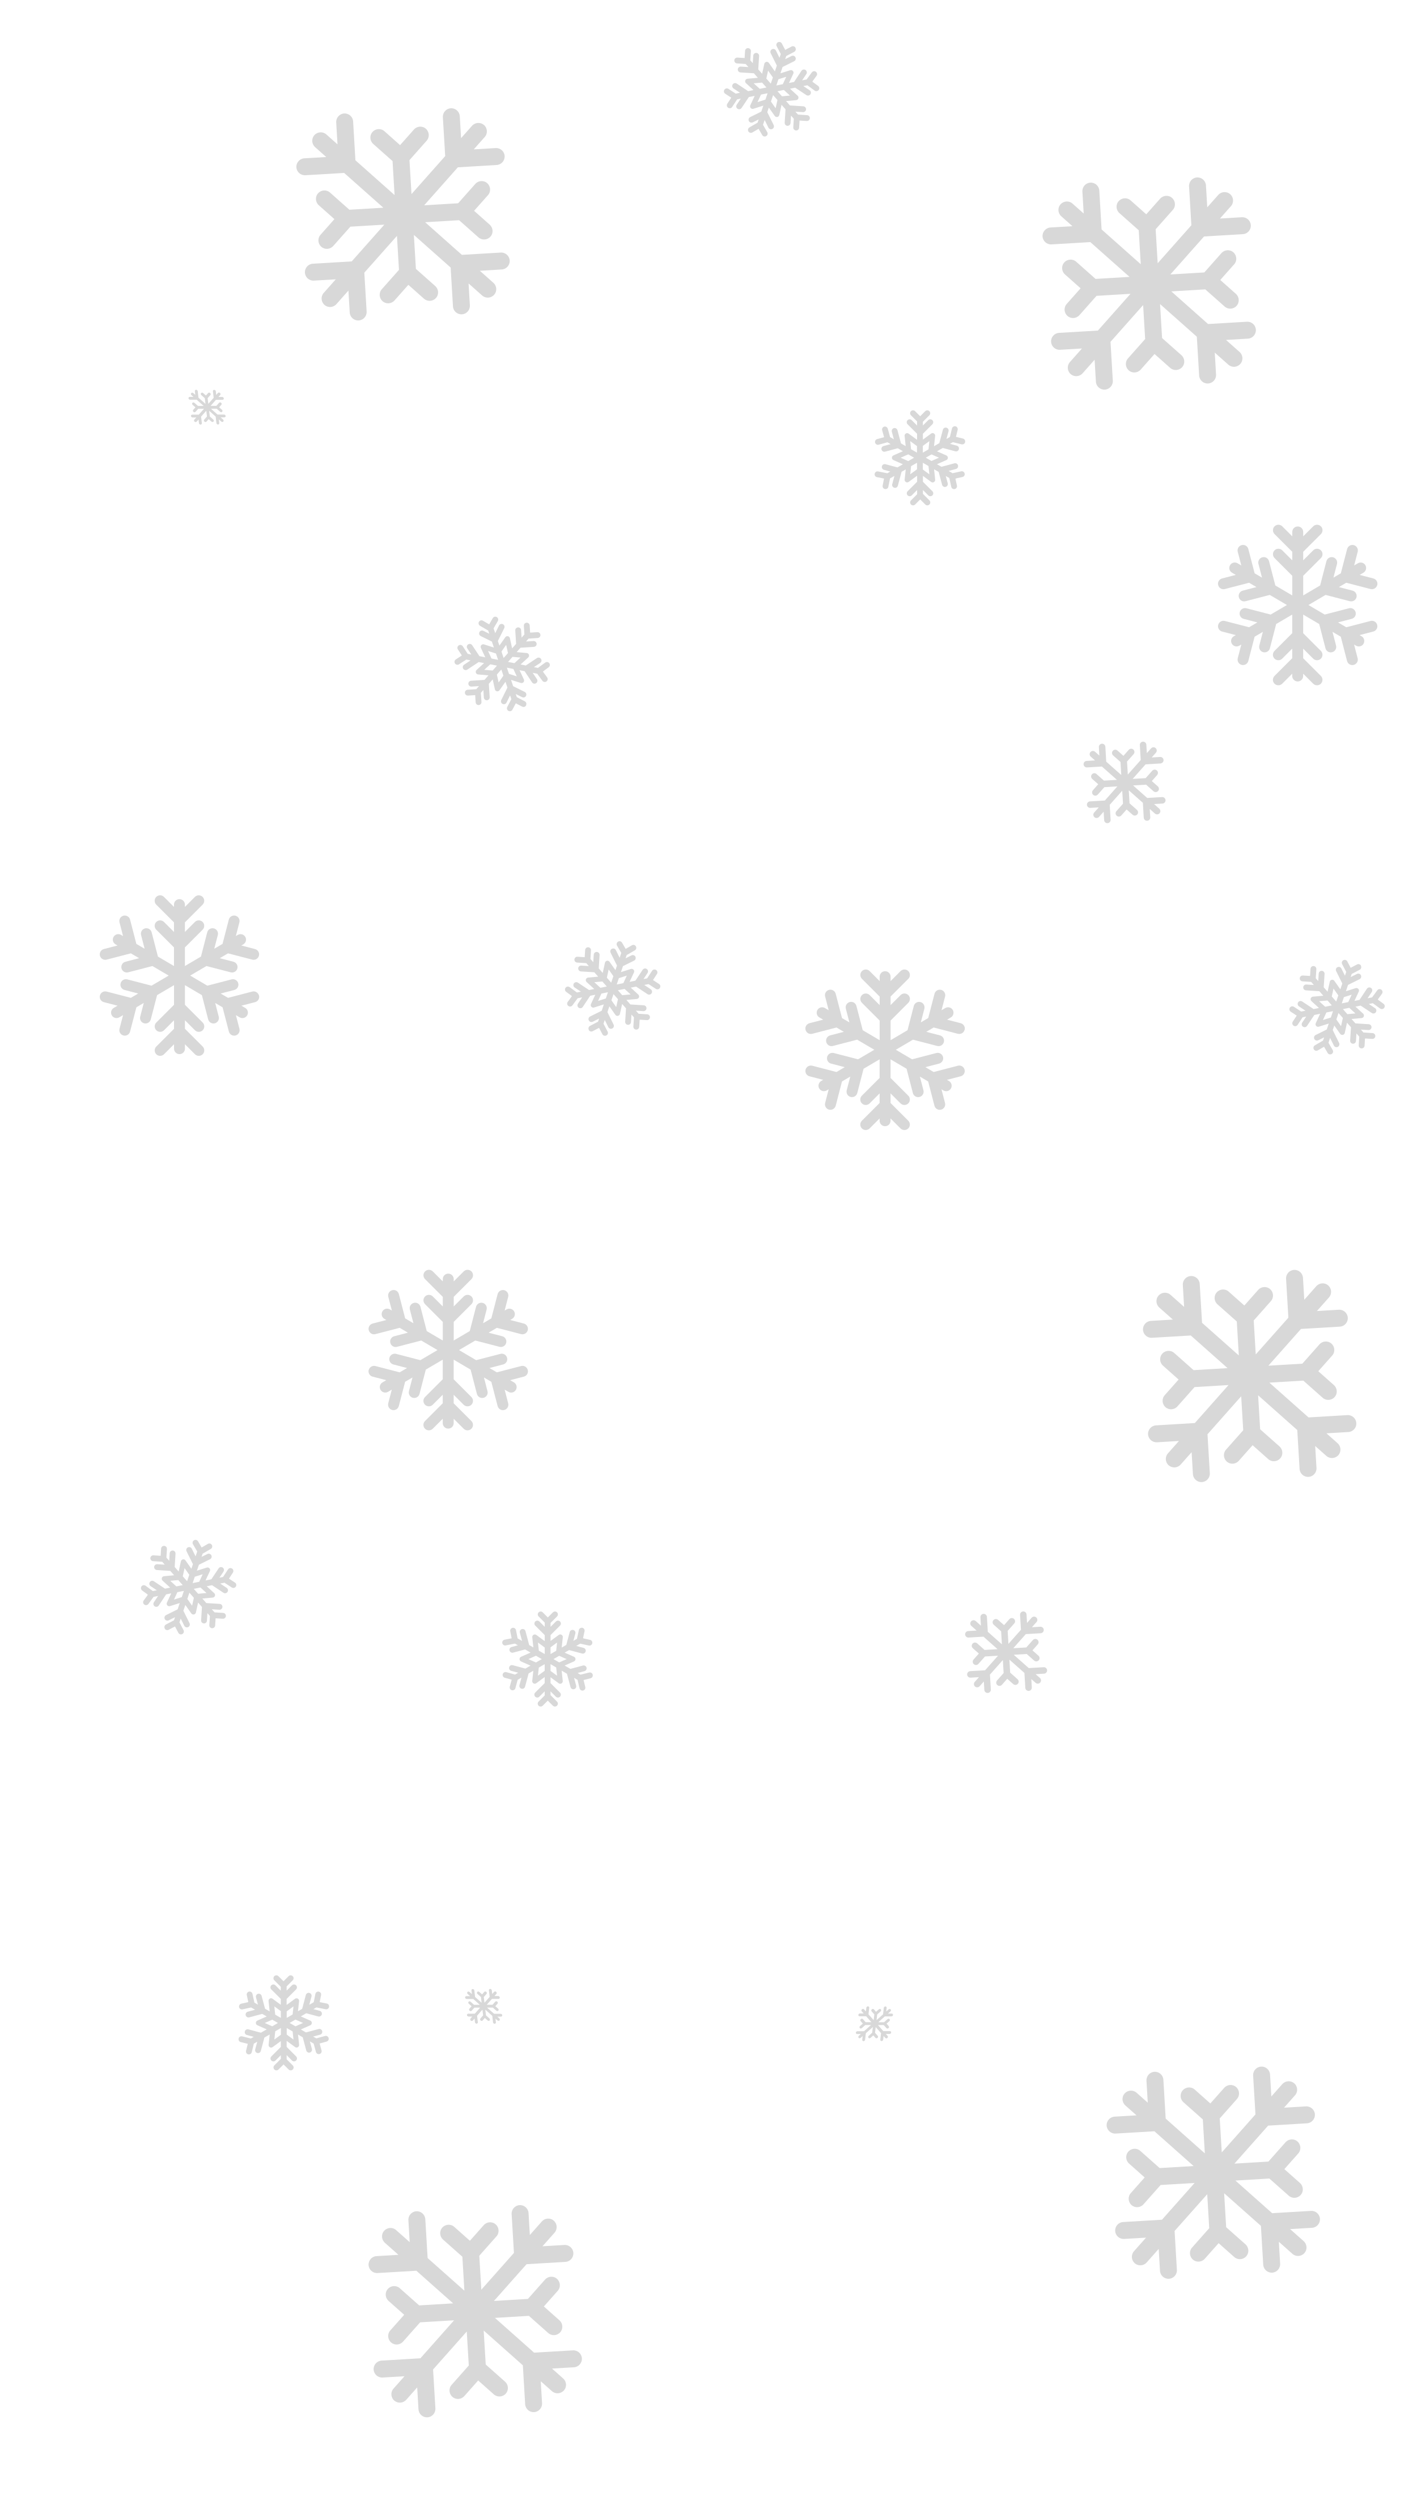 <svg xmlns="http://www.w3.org/2000/svg" id="Layer_1" viewBox="0 0 622 1097"><path d="M230.91,309.46c.32-.63.09-1.4-.54-1.73l-3.51-1.83-.46-1.38,2.79,1.39c.63.31,1.41.06,1.72-.58.31-.63.06-1.41-.58-1.72l-5.08-2.52-.93-2.78,4.28,1.36c.42.14.89,0,1.18-.32s.36-.81.18-1.21l-1.89-4.07,2.22.44,3.26,4.91c.39.59,1.19.75,1.78.35.59-.39.75-1.19.35-1.78l-1.85-2.77,1.98.39,2.28,3.11c.42.57,1.22.7,1.79.28s.7-1.22.28-1.79l-1.76-2.4c.02-.08.02-.16.02-.24l2.42-1.77c.57-.42.7-1.22.28-1.79-.42-.57-1.22-.7-1.79-.28l-3.19,2.34-1.77-.35,2.75-1.83c.59-.39.75-1.19.35-1.78s-1.19-.75-1.78-.35l-4.89,3.25-2.28-.46,3.36-3.07c.32-.29.44-.77.3-1.18-.14-.42-.52-.72-.96-.76l-4.43-.4,1.7-1.93,5.87-.37c.71-.05,1.24-.65,1.2-1.36-.05-.71-.65-1.24-1.36-1.2l-3.31.21,1.13-1.28,4.01-.26c.71-.05,1.24-.65,1.2-1.36-.05-.71-.65-1.24-1.36-1.2l-3.16.2-.2-3.16c-.05-.71-.65-1.24-1.36-1.2-.71.05-1.24.65-1.2,1.36l.24,3.79-1.24,1.41-.21-3.31c-.05-.71-.65-1.24-1.36-1.2-.71.05-1.24.65-1.2,1.36l.37,5.87-1.75,1.99-.98-4.48c-.1-.43-.43-.77-.88-.86-.43-.09-.88.09-1.13.45l-2.59,3.67-.68-2.01,2.8-5.65c.31-.63.06-1.41-.58-1.72s-1.41-.06-1.72.58l-1.66,3.36-.72-2.12,1.86-3.2c.35-.61.15-1.4-.46-1.75s-1.4-.15-1.75.46l-1.59,2.73-2.73-1.59c-.61-.35-1.4-.15-1.75.46-.35.61-.15,1.4.46,1.75l3.58,2.08.48,1.42-2.59-1.28c-.63-.31-1.41-.06-1.72.58-.31.63-.06,1.41.58,1.72l4.88,2.42.89,2.62-4.35-1.38c-.42-.14-.89,0-1.18.32s-.36.81-.18,1.21l1.92,4.13-2.55-.51-3.2-4.8c-.39-.59-1.19-.75-1.78-.35-.59.39-.75,1.19-.35,1.78l1.77,2.66-1.58-.31-2.19-3.33c-.38-.59-1.18-.76-1.77-.36-.59.38-.76,1.18-.36,1.77l1.73,2.65-2.65,1.73c-.59.38-.76,1.18-.36,1.77.38.59,1.18.76,1.77.37l3.2-2.09,1.88.37-2.86,1.91c-.59.39-.75,1.19-.35,1.78.39.59,1.19.75,1.78.35l5-3.32,2.35.47-3.31,3.03c-.32.29-.44.77-.3,1.18.07.19.18.35.32.48.18.16.39.26.64.28l4.57.41-1.75,1.99-5.87.37c-.71.05-1.24.65-1.2,1.36.05.71.66,1.24,1.36,1.2l3.31-.21-1.2,1.36-3.79.24c-.71.05-1.24.65-1.2,1.36.05.71.65,1.24,1.36,1.2l3.16-.2.2,3.16c.05.71.65,1.24,1.36,1.2.71-.05,1.24-.65,1.2-1.36l-.26-4.01,1.09-1.24.21,3.31c.05.71.66,1.24,1.36,1.2.71-.05,1.24-.65,1.2-1.36l-.37-5.87,1.7-1.93.96,4.36c.1.43.43.77.88.86.43.09.88-.09,1.13-.45l2.63-3.73.86,2.55-2.7,5.45c-.31.63-.06,1.41.58,1.72.63.31,1.41.06,1.72-.58l1.56-3.16.56,1.65-1.79,3.42c-.32.63-.09,1.41.54,1.73.63.32,1.41.09,1.73-.54l1.47-2.8,2.8,1.47c.63.32,1.41.09,1.73-.54v-.03ZM226.84,296.77l-3.42-1.08-.92-2.74,2.84.57,1.5,3.25h0ZM228.5,288.52l-2.69,2.47-2.8-.56,1.96-2.22,3.54.32h0ZM222.18,282.96l.8,3.6-1.91,2.16-.95-2.83,2.06-2.94h0ZM214.22,285.64l3.48,1.1.94,2.79-2.89-.58-1.53-3.31ZM212.56,293.9l2.66-2.42,2.93.59-1.91,2.16-3.68-.33h0ZM218.87,299.45l-.77-3.47,1.96-2.22.91,2.71-2.1,2.99h0Z" style="fill: #d8d8d8;"></path><path d="M113.66,436.8c-.33-1.28-1.64-2.05-2.92-1.72l-10.65,2.76-3.24-1.9,6.01-1.56c1.28-.33,2.05-1.64,1.72-2.92-.33-1.28-1.64-2.05-2.92-1.72l-10.65,2.76-7.53-4.43,7.14-4.19,10.65,2.76c1.28.33,2.59-.43,2.92-1.72.33-1.28-.43-2.59-1.72-2.92l-6.01-1.56,3.63-2.13,10.65,2.76c1.28.33,2.59-.43,2.92-1.72.33-1.28-.43-2.59-1.72-2.92l-6.01-1.56.88-.51c1.14-.67,1.52-2.14.86-3.28s-2.14-1.52-3.28-.86l-.87.51,1.56-6.01c.33-1.28-.43-2.59-1.72-2.92-1.28-.33-2.59.43-2.92,1.72l-2.76,10.65-3.63,2.13,1.56-6.01c.33-1.28-.43-2.59-1.72-2.92-1.28-.33-2.59.43-2.92,1.72l-2.76,10.65-7.04,4.14v-8.17l7.78-7.78c.93-.93.93-2.46,0-3.39s-2.45-.93-3.39,0l-4.39,4.39v-4.21l7.78-7.78c.93-.93.93-2.46,0-3.39s-2.45-.93-3.39,0l-4.39,4.39v-1.01c0-1.33-1.07-2.4-2.4-2.4s-2.4,1.07-2.4,2.4v1.01l-4.39-4.39c-.93-.93-2.46-.93-3.39,0s-.93,2.45,0,3.39l7.78,7.78v4.21l-4.39-4.39c-.93-.93-2.46-.93-3.39,0s-.93,2.46,0,3.39l7.78,7.78v8.17l-7.04-4.14-2.76-10.65c-.33-1.28-1.64-2.05-2.92-1.72-1.28.33-2.05,1.64-1.72,2.92l1.56,6.01-3.63-2.13-2.76-10.65c-.33-1.28-1.64-2.05-2.92-1.72-1.28.33-2.05,1.64-1.72,2.92l1.56,6.01-.88-.51c-1.14-.67-2.61-.29-3.28.86-.67,1.14-.29,2.61.86,3.28l.88.51-6.01,1.56c-1.28.33-2.05,1.64-1.72,2.92.33,1.28,1.64,2.05,2.92,1.72l10.65-2.76,3.63,2.13-6.01,1.56c-1.28.33-2.05,1.64-1.72,2.92.33,1.28,1.64,2.05,2.92,1.72l10.65-2.76,7.14,4.19-7.53,4.43-10.65-2.76c-1.28-.33-2.59.43-2.92,1.72-.33,1.28.43,2.59,1.72,2.92l6.01,1.56-3.24,1.9-10.65-2.76c-1.28-.33-2.59.43-2.92,1.72-.33,1.28.43,2.59,1.72,2.92l6.01,1.56-1.66.97c-1.14.67-1.52,2.14-.86,3.28s2.14,1.52,3.28.86l1.66-.97-1.56,6.01c-.33,1.28.43,2.59,1.72,2.92,1.28.33,2.59-.43,2.92-1.72l2.77-10.65,3.24-1.9-1.56,6.01c-.33,1.28.43,2.59,1.72,2.92,1.28.33,2.59-.43,2.92-1.72l2.77-10.65,7.43-4.37v8.62l-7.78,7.78c-.93.93-.93,2.46,0,3.39s2.46.93,3.39,0l4.39-4.39v3.75l-7.78,7.78c-.93.93-.93,2.46,0,3.39s2.46.93,3.39,0l4.39-4.39v1.93c0,1.33,1.07,2.4,2.4,2.4s2.4-1.07,2.4-2.4v-1.93l4.39,4.39c.93.93,2.46.93,3.39,0s.93-2.46,0-3.39l-7.78-7.78v-3.75l4.39,4.39c.93.93,2.46.93,3.39,0s.93-2.46,0-3.39l-7.78-7.78v-8.62l7.43,4.37,2.76,10.65c.33,1.28,1.64,2.05,2.92,1.72,1.28-.33,2.05-1.64,1.72-2.92l-1.56-6.01,3.24,1.9,2.77,10.65c.33,1.28,1.64,2.06,2.92,1.72,1.28-.33,2.05-1.64,1.72-2.92l-1.56-6.01,1.66.97c1.14.67,2.61.29,3.28-.86.67-1.14.29-2.62-.86-3.28l-1.66-.97,6.01-1.56c1.28-.33,2.05-1.64,1.72-2.92h-.04Z" style="fill: #d8d8d8;"></path><path d="M389.51,894.23c.28-.25.32-.64.11-.89l-.77-.87h1.63c.34,0,.66-.28.7-.62.04-.34-.21-.63-.56-.63h-2.88l-2.35-2.66h2.53l1.2,1.36c.22.25.62.25.89,0s.32-.64.1-.89l-.96-1.09,1.22-1.08c.28-.25.32-.64.1-.89-.22-.25-.62-.25-.89,0l-1.51,1.35h-2.53l2.87-2.56h2.88c.34,0,.66-.27.7-.61.04-.34-.21-.63-.56-.63h-1.63l1.06-.94c.28-.25.32-.64.1-.89s-.62-.25-.89,0l-1.06.94.19-1.61c.04-.34-.21-.63-.55-.63s-.66.28-.7.62l-.33,2.86-2.87,2.55.3-2.51,1.51-1.35c.28-.25.32-.64.1-.89s-.62-.25-.89,0l-1.22,1.08-.96-1.09c-.22-.25-.62-.25-.89,0-.28.25-.32.64-.1.89l1.2,1.35-.3,2.51-2.28-2.57.33-2.86c.04-.34-.21-.63-.56-.63s-.66.28-.7.62l-.19,1.61-.85-.94c-.22-.25-.62-.25-.89,0s-.32.64-.1.89l.85.94h-1.63c-.34,0-.66.28-.7.62-.04.34.21.63.56.63h2.88l2.28,2.58h-2.53l-1.2-1.36c-.22-.25-.62-.25-.89,0-.28.25-.32.64-.1.89l.96,1.09-1.22,1.08c-.28.25-.32.64-.1.89.22.25.62.25.89,0l1.51-1.35h2.53l-3.07,2.72h-2.88c-.34,0-.66.27-.7.61-.04.34.21.63.55.63h1.63l-.88.78c-.28.25-.32.64-.1.89s.62.25.89,0l.88-.78-.19,1.61c-.04.34.21.63.56.63s.66-.28.7-.62l.33-2.86,3.07-2.72-.3,2.51-1.51,1.35c-.28.25-.32.64-.1.89.22.25.62.25.89,0l1.22-1.08.96,1.09c.22.25.62.25.89,0s.32-.64.1-.89l-1.2-1.35.3-2.51,2.35,2.66-.33,2.86c-.04.34.21.63.56.63s.66-.28.7-.62l.19-1.61.77.87c.22.25.62.25.89,0h0Z" style="fill: #d8d8d8;"></path><path d="M260.19,734.82c-.17-.69-.87-1.11-1.55-.94l-3.84.94-1.26-.73,3.01-.81c.69-.19,1.09-.89.9-1.57s-.89-1.09-1.57-.9l-5.49,1.47-2.55-1.47,4.11-1.81c.4-.18.67-.58.67-1.02s-.27-.85-.67-1.02l-4.11-1.81,1.97-1.13,5.69,1.52c.69.19,1.39-.23,1.57-.9.19-.69-.23-1.39-.9-1.57l-3.22-.87,1.74-1,3.77.83c.69.15,1.38-.29,1.52-.97.15-.69-.29-1.38-.97-1.52l-2.91-.64c-.04-.07-.09-.14-.15-.2l.64-2.93c.15-.69-.29-1.38-.97-1.52s-1.38.29-1.52.97l-.85,3.86-1.56.9.86-3.2c.19-.69-.23-1.39-.9-1.57-.69-.19-1.39.23-1.57.9l-1.51,5.66-2.02,1.16.49-4.53c.05-.44-.17-.87-.55-1.09-.38-.23-.87-.2-1.22.07l-3.6,2.64v-2.57l4.16-4.16c.5-.5.5-1.31,0-1.81s-1.31-.5-1.81,0l-2.35,2.35v-1.71l2.84-2.84c.5-.5.5-1.31,0-1.81s-1.31-.5-1.81,0l-2.23,2.23-2.23-2.23c-.5-.5-1.31-.5-1.81,0s-.5,1.31,0,1.81l2.68,2.68v1.87l-2.35-2.35c-.5-.5-1.31-.5-1.81,0s-.5,1.31,0,1.81l4.16,4.16v2.65l-3.7-2.71c-.35-.27-.84-.29-1.22-.07-.38.23-.6.65-.55,1.09l.48,4.46-1.83-1.05-1.63-6.1c-.19-.69-.89-1.09-1.57-.9-.69.19-1.09.89-.9,1.57l.97,3.63-1.95-1.12-.72-3.63c-.14-.7-.81-1.15-1.5-1.01-.7.14-1.15.81-1.01,1.5l.61,3.1-3.1.61c-.7.14-1.15.82-1.01,1.5.14.7.81,1.15,1.5,1.01l4.06-.8,1.3.75-2.78.75c-.69.19-1.09.89-.9,1.57s.89,1.09,1.57.9l5.26-1.41,2.39,1.39-4.17,1.84c-.4.18-.67.58-.67,1.02s.27.85.67,1.02l4.17,1.84-2.25,1.3-5.57-1.49c-.69-.19-1.39.23-1.57.9-.19.69.23,1.39.9,1.57l3.09.83-1.4.81-3.84-1.06c-.68-.19-1.39.22-1.57.89s.22,1.39.89,1.57l3.05.84-.84,3.05c-.19.68.22,1.39.89,1.57.68.19,1.39-.22,1.57-.89l1.01-3.69,1.66-.96-.89,3.32c-.19.69.23,1.39.9,1.57.69.19,1.39-.23,1.57-.9l1.55-5.79,2.07-1.2-.48,4.46c-.05.44.17.87.55,1.09.18.1.36.15.56.15.24,0,.46-.07.66-.22l3.7-2.71v2.65l-4.16,4.16c-.5.5-.5,1.31,0,1.81s1.31.5,1.81,0l2.35-2.35v1.81l-2.68,2.68c-.5.5-.5,1.31,0,1.81s1.31.5,1.81,0l2.23-2.23,2.23,2.23c.5.5,1.31.5,1.81,0s.5-1.31,0-1.81l-2.84-2.84v-1.64l2.35,2.35c.5.5,1.31.5,1.81,0s.5-1.31,0-1.81l-4.16-4.16v-2.57l3.6,2.64c.35.27.84.29,1.22.07.38-.23.6-.65.55-1.09l-.49-4.52,2.33,1.35,1.57,5.88c.19.69.89,1.09,1.57.9.69-.19,1.09-.89.9-1.57l-.91-3.4,1.51.88.92,3.75c.17.69.87,1.11,1.55.94s1.11-.87.94-1.55l-.75-3.07,3.07-.76c.69-.17,1.11-.87.94-1.55h-.02ZM248.74,727.99l-3.28,1.45-2.51-1.45,2.51-1.45,3.28,1.45ZM244.53,720.71l-.39,3.64-2.48,1.43v-2.96l2.87-2.1ZM236.13,720.71l2.98,2.18v2.88l-2.59-1.49-.38-3.57h0ZM231.92,727.99l3.34-1.48,2.56,1.48-2.56,1.48-3.34-1.48ZM236.13,735.27l.38-3.57,2.59-1.49v2.88l-2.98,2.18h0ZM244.53,735.27l-2.87-2.1v-2.96l2.48,1.43.39,3.64Z" style="fill: #d8d8d8;"></path><path d="M349.2,20.96c-.32-.63-1.1-.87-1.73-.54l-2.8,1.47-1.47-2.8c-.32-.63-1.1-.87-1.73-.54-.63.32-.87,1.1-.54,1.73l1.79,3.42-.56,1.65-1.56-3.16c-.31-.64-1.09-.89-1.72-.58-.64.31-.89,1.09-.58,1.72l2.7,5.45-.86,2.55-2.63-3.73c-.26-.36-.7-.54-1.13-.45-.44.09-.78.42-.88.86l-.96,4.36-1.7-1.93.37-5.87c.04-.71-.49-1.31-1.2-1.36-.7-.04-1.31.49-1.36,1.2l-.21,3.31-1.09-1.24.26-4.01c.04-.71-.49-1.31-1.2-1.36-.71-.04-1.31.49-1.36,1.2l-.2,3.16-3.16-.2c-.71-.04-1.31.49-1.36,1.2-.04.71.49,1.31,1.2,1.36l3.79.24,1.2,1.36-3.31-.21c-.7-.04-1.31.49-1.36,1.2-.04.71.49,1.31,1.2,1.36l5.87.37,1.75,1.99-4.57.41c-.25.02-.46.12-.64.28-.15.13-.26.29-.32.48-.14.41-.02.89.3,1.18l3.31,3.03-2.35.47-5-3.32c-.59-.39-1.39-.24-1.78.35-.39.59-.24,1.39.35,1.78l2.86,1.91-1.88.37-3.2-2.09c-.59-.38-1.39-.22-1.77.37-.39.59-.23,1.39.36,1.77l2.65,1.73-1.73,2.65c-.39.59-.23,1.39.36,1.77.59.39,1.39.23,1.77-.36l2.19-3.33,1.58-.31-1.77,2.66c-.39.59-.24,1.39.35,1.78.59.39,1.39.24,1.78-.35l3.2-4.8,2.55-.51-1.92,4.13c-.19.4-.12.89.18,1.21s.76.46,1.18.32l4.35-1.38-.89,2.62-4.88,2.42c-.64.31-.89,1.09-.58,1.72.31.64,1.09.89,1.72.58l2.59-1.28-.48,1.42-3.58,2.08c-.61.35-.82,1.14-.46,1.75.35.61,1.14.82,1.75.46l2.73-1.59,1.59,2.73c.35.61,1.14.82,1.75.46s.82-1.14.46-1.75l-1.86-3.2.72-2.12,1.66,3.36c.31.64,1.08.89,1.72.58s.89-1.09.58-1.72l-2.8-5.65.68-2.01,2.59,3.67c.26.36.7.54,1.13.45.44-.09.78-.42.88-.86l.98-4.48,1.75,1.99-.37,5.87c-.04.71.49,1.31,1.2,1.36.71.04,1.31-.49,1.36-1.2l.21-3.31,1.24,1.41-.24,3.79c-.04.71.49,1.31,1.2,1.36.71.04,1.31-.49,1.36-1.2l.2-3.16,3.16.2c.71.04,1.31-.49,1.36-1.2.04-.71-.49-1.31-1.2-1.36l-4.01-.26-1.13-1.28,3.31.21c.71.04,1.31-.49,1.36-1.2.04-.71-.49-1.31-1.2-1.36l-5.87-.37-1.7-1.93,4.43-.4c.44-.04.83-.33.96-.76.14-.41.02-.89-.3-1.18l-3.36-3.07,2.28-.46,4.89,3.25c.59.39,1.39.24,1.78-.35s.24-1.39-.35-1.78l-2.75-1.83,1.77-.35,3.19,2.34c.57.42,1.37.29,1.79-.28.42-.57.29-1.37-.28-1.79l-2.42-1.77c0-.08,0-.16-.02-.24l1.76-2.4c.42-.57.29-1.37-.28-1.79s-1.37-.29-1.79.28l-2.28,3.11-1.98.39,1.85-2.77c.39-.59.24-1.39-.35-1.78-.59-.39-1.39-.24-1.78.35l-3.26,4.91-2.22.44,1.89-4.07c.19-.4.12-.89-.18-1.21s-.76-.46-1.18-.32l-4.28,1.36.93-2.78,5.08-2.52c.64-.31.89-1.09.58-1.72-.31-.64-1.09-.89-1.72-.58l-2.79,1.39.46-1.38,3.51-1.83c.63-.33.87-1.1.54-1.73v-.03ZM345.12,33.69l-1.5,3.25-2.84.57.92-2.74,3.42-1.08h0ZM346.78,41.93l-3.54.32-1.96-2.22,2.8-.56,2.69,2.47h0ZM340.47,47.5l-2.06-2.94.95-2.83,1.91,2.16-.8,3.6h0ZM334.04,41.5l2.89-.58-.94,2.79-3.48,1.1,1.53-3.31ZM330.84,36.56l3.68-.33,1.91,2.16-2.93.59-2.66-2.42h0ZM337.15,30.99l2.1,2.99-.91,2.71-1.96-2.22.77-3.47h0Z" style="fill: #d8d8d8;"></path><path d="M212.46,54.88c-1.53-1.37-3.88-1.22-5.25.31l-4.82,5.43-.57-9.62c-.12-2.05-1.88-3.61-3.93-3.49-2.05.12-3.61,1.88-3.49,3.93l1.02,17.05-14.79,16.67-.89-14.91,7.53-8.49c1.37-1.53,1.22-3.88-.31-5.25s-3.88-1.22-5.25.31l-6.09,6.86-6.86-6.09c-1.53-1.37-3.88-1.22-5.25.31s-1.22,3.88.31,5.25l8.49,7.53.89,14.91-17.19-15.26-1.01-17.05c-.12-2.05-1.88-3.61-3.93-3.49-2.05.12-3.61,1.88-3.49,3.93l.57,9.62-4.9-4.35c-1.53-1.36-3.88-1.22-5.25.31s-1.22,3.88.31,5.25l4.9,4.35-9.62.57c-2.05.12-3.62,1.88-3.49,3.93.12,2.05,1.88,3.61,3.93,3.49l17.04-1.01,17.2,15.26-14.91.89-8.49-7.53c-1.53-1.37-3.88-1.22-5.25.31-1.37,1.53-1.22,3.88.31,5.25l6.86,6.09-6.09,6.86c-1.37,1.53-1.22,3.88.31,5.25s3.88,1.22,5.25-.31l7.53-8.49,14.91-.89-14.32,16.13-17.05,1.01c-2.05.12-3.61,1.88-3.49,3.93.12,2.05,1.88,3.61,3.93,3.49l9.62-.57-5.29,5.96c-1.36,1.53-1.22,3.88.31,5.25s3.88,1.22,5.25-.31l5.28-5.96.57,9.62c.12,2.05,1.88,3.61,3.93,3.49,2.05-.12,3.61-1.88,3.49-3.93l-1.01-17.04,14.32-16.13.89,14.9-7.53,8.49c-1.37,1.53-1.22,3.88.31,5.25s3.88,1.22,5.25-.31l6.09-6.86,6.86,6.09c1.53,1.37,3.88,1.22,5.25-.31s1.22-3.88-.31-5.25l-8.49-7.53-.89-14.91,16.14,14.32,1.02,17.04c.12,2.05,1.88,3.61,3.93,3.49,2.05-.12,3.61-1.89,3.49-3.93l-.57-9.62,5.96,5.29c1.53,1.37,3.88,1.22,5.25-.31s1.22-3.88-.31-5.25l-5.96-5.29,9.62-.57c2.05-.12,3.61-1.88,3.49-3.93-.12-2.05-1.88-3.61-3.93-3.49l-17.05,1.01-16.14-14.32,14.91-.89,8.5,7.53c1.53,1.37,3.88,1.22,5.25-.31,1.37-1.53,1.22-3.88-.31-5.25l-6.86-6.09,6.09-6.86c1.37-1.53,1.22-3.88-.31-5.25-1.53-1.37-3.88-1.22-5.25.31l-7.53,8.49-14.91.89,14.79-16.67,17.04-1.02c2.05-.12,3.61-1.88,3.49-3.93-.12-2.05-1.89-3.61-3.93-3.49l-9.62.57,4.82-5.43c1.37-1.53,1.22-3.88-.31-5.25v.02Z" style="fill: #d8d8d8;"></path><path d="M540,85.23c-1.53-1.37-3.88-1.22-5.25.31l-4.82,5.43-.57-9.62c-.12-2.05-1.88-3.61-3.93-3.49-2.05.12-3.61,1.88-3.49,3.93l1.02,17.05-14.79,16.67-.89-14.91,7.53-8.49c1.37-1.53,1.22-3.88-.31-5.25s-3.88-1.22-5.25.31l-6.09,6.86-6.86-6.09c-1.53-1.37-3.88-1.22-5.25.31s-1.22,3.88.31,5.25l8.49,7.53.89,14.91-17.19-15.26-1.01-17.05c-.12-2.05-1.88-3.61-3.93-3.49-2.05.12-3.61,1.88-3.49,3.93l.57,9.62-4.9-4.35c-1.53-1.36-3.88-1.22-5.25.31s-1.22,3.88.31,5.25l4.9,4.35-9.62.57c-2.05.12-3.62,1.88-3.49,3.93.12,2.05,1.88,3.61,3.93,3.49l17.04-1.01,17.2,15.26-14.91.89-8.49-7.53c-1.53-1.37-3.88-1.22-5.25.31-1.37,1.53-1.22,3.88.31,5.25l6.86,6.09-6.09,6.86c-1.37,1.53-1.22,3.88.31,5.25s3.88,1.22,5.25-.31l7.53-8.49,14.91-.89-14.32,16.13-17.05,1.01c-2.05.12-3.61,1.88-3.49,3.93.12,2.05,1.88,3.61,3.93,3.49l9.62-.57-5.29,5.96c-1.36,1.53-1.22,3.88.31,5.25s3.88,1.22,5.25-.31l5.28-5.96.57,9.62c.12,2.05,1.88,3.61,3.93,3.49,2.05-.12,3.61-1.88,3.49-3.93l-1.01-17.04,14.32-16.13.89,14.9-7.53,8.49c-1.37,1.53-1.22,3.88.31,5.25s3.88,1.22,5.25-.31l6.09-6.86,6.86,6.09c1.53,1.37,3.88,1.22,5.25-.31s1.22-3.88-.31-5.25l-8.49-7.53-.89-14.91,16.14,14.32,1.02,17.04c.12,2.05,1.88,3.61,3.93,3.49,2.05-.12,3.61-1.89,3.49-3.93l-.57-9.62,5.96,5.29c1.53,1.37,3.88,1.22,5.25-.31s1.22-3.88-.31-5.25l-5.96-5.29,9.62-.57c2.05-.12,3.61-1.88,3.49-3.93-.12-2.05-1.88-3.61-3.93-3.49l-17.05,1.01-16.14-14.32,14.91-.89,8.5,7.53c1.53,1.37,3.88,1.22,5.25-.31,1.37-1.53,1.22-3.88-.31-5.25l-6.86-6.09,6.09-6.86c1.37-1.53,1.22-3.88-.31-5.25-1.53-1.37-3.88-1.22-5.25.31l-7.53,8.49-14.91.89,14.79-16.67,17.04-1.02c2.05-.12,3.61-1.88,3.49-3.93-.12-2.05-1.89-3.61-3.93-3.49l-9.62.57,4.82-5.43c1.37-1.53,1.22-3.88-.31-5.25v.02Z" style="fill: #d8d8d8;"></path><path d="M568.13,914.16c-1.53-1.37-3.88-1.22-5.25.31l-4.82,5.43-.57-9.62c-.12-2.05-1.88-3.61-3.93-3.49-2.05.12-3.61,1.88-3.49,3.93l1.02,17.05-14.79,16.67-.89-14.91,7.53-8.49c1.37-1.53,1.22-3.88-.31-5.25s-3.88-1.22-5.25.31l-6.09,6.86-6.86-6.09c-1.53-1.37-3.88-1.22-5.25.31s-1.22,3.88.31,5.25l8.49,7.53.89,14.91-17.19-15.26-1.01-17.05c-.12-2.05-1.88-3.61-3.93-3.49-2.05.12-3.61,1.88-3.49,3.93l.57,9.62-4.9-4.35c-1.53-1.36-3.88-1.22-5.25.31s-1.22,3.88.31,5.25l4.9,4.35-9.62.57c-2.05.12-3.62,1.88-3.49,3.93.12,2.05,1.88,3.61,3.93,3.49l17.04-1.01,17.2,15.26-14.91.89-8.49-7.53c-1.53-1.37-3.88-1.22-5.25.31-1.37,1.53-1.22,3.88.31,5.25l6.86,6.09-6.09,6.86c-1.37,1.53-1.22,3.88.31,5.25s3.88,1.22,5.25-.31l7.53-8.49,14.91-.89-14.32,16.13-17.05,1.01c-2.05.12-3.61,1.88-3.49,3.93.12,2.05,1.88,3.61,3.93,3.49l9.62-.57-5.29,5.96c-1.36,1.53-1.22,3.88.31,5.25s3.88,1.22,5.25-.31l5.28-5.96.57,9.62c.12,2.05,1.88,3.61,3.93,3.49,2.05-.12,3.61-1.88,3.49-3.93l-1.01-17.04,14.32-16.13.89,14.9-7.53,8.49c-1.37,1.53-1.22,3.88.31,5.25s3.88,1.22,5.25-.31l6.09-6.86,6.86,6.09c1.53,1.37,3.88,1.22,5.25-.31s1.22-3.88-.31-5.25l-8.49-7.53-.89-14.91,16.14,14.32,1.02,17.04c.12,2.05,1.88,3.61,3.93,3.49,2.05-.12,3.61-1.89,3.49-3.93l-.57-9.62,5.96,5.29c1.53,1.37,3.88,1.22,5.25-.31s1.22-3.88-.31-5.25l-5.96-5.29,9.62-.57c2.05-.12,3.61-1.88,3.49-3.93-.12-2.05-1.88-3.61-3.93-3.49l-17.05,1.01-16.14-14.32,14.91-.89,8.5,7.53c1.53,1.37,3.88,1.22,5.25-.31,1.37-1.53,1.22-3.88-.31-5.25l-6.86-6.09,6.09-6.86c1.37-1.53,1.22-3.88-.31-5.25s-3.88-1.22-5.25.31l-7.53,8.49-14.91.89,14.79-16.67,17.04-1.02c2.05-.12,3.61-1.88,3.49-3.93-.12-2.05-1.89-3.61-3.93-3.49l-9.62.57,4.82-5.43c1.37-1.53,1.22-3.88-.31-5.25v.02Z" style="fill: #d8d8d8;"></path><path d="M604.56,256.74c.32-1.28-.44-2.59-1.72-2.92l-6.01-1.56,1.66-.97c1.14-.67,1.52-2.14.86-3.28-.68-1.14-2.14-1.52-3.28-.86l-1.66.97,1.56-6.01c.32-1.28-.44-2.59-1.72-2.92-1.28-.33-2.59.44-2.92,1.72l-2.77,10.65-3.24,1.9,1.56-6.01c.32-1.28-.44-2.59-1.72-2.92-1.28-.32-2.59.44-2.92,1.72l-2.76,10.65-7.43,4.37v-8.62l7.78-7.78c.93-.93.93-2.46,0-3.39s-2.46-.93-3.39,0l-4.39,4.39v-3.75l7.78-7.78c.93-.93.93-2.46,0-3.39s-2.46-.93-3.39,0l-4.39,4.39v-1.93c0-1.33-1.07-2.4-2.4-2.4s-2.4,1.07-2.4,2.4v1.93l-4.39-4.39c-.93-.93-2.46-.93-3.39,0s-.93,2.46,0,3.39l7.78,7.78v3.75l-4.39-4.39c-.93-.93-2.46-.93-3.39,0s-.93,2.46,0,3.39l7.78,7.78v8.62l-7.43-4.37-2.77-10.65c-.33-1.29-1.64-2.06-2.92-1.72-1.29.33-2.06,1.64-1.72,2.92l1.56,6.01-3.24-1.9-2.77-10.65c-.33-1.29-1.64-2.06-2.92-1.72-1.29.33-2.06,1.64-1.72,2.92l1.56,6.01-1.66-.97c-1.14-.67-2.62-.29-3.28.86s-.29,2.62.86,3.28l1.66.97-6.01,1.56c-1.29.33-2.06,1.64-1.72,2.92.33,1.29,1.64,2.06,2.92,1.72l10.65-2.76,3.24,1.9-6.01,1.56c-1.29.33-2.06,1.64-1.72,2.92.33,1.29,1.64,2.06,2.92,1.72l10.65-2.76,7.53,4.43-7.14,4.19-10.65-2.76c-1.28-.32-2.59.44-2.92,1.72-.32,1.28.44,2.59,1.72,2.92l6.01,1.56-3.63,2.13-10.65-2.76c-1.28-.32-2.59.44-2.92,1.72-.32,1.28.44,2.59,1.72,2.92l6.01,1.56-.88.51c-1.14.68-1.52,2.14-.86,3.28.68,1.14,2.14,1.52,3.28.86l.88-.51-1.56,6.01c-.32,1.28.44,2.59,1.72,2.92,1.28.32,2.59-.44,2.92-1.72l2.76-10.65,3.63-2.13-1.56,6.01c-.32,1.28.44,2.59,1.72,2.92,1.28.32,2.59-.44,2.92-1.72l2.76-10.65,7.04-4.14v8.17l-7.78,7.78c-.93.93-.93,2.46,0,3.39s2.46.93,3.39,0l4.39-4.39v4.21l-7.78,7.78c-.93.94-.93,2.46,0,3.39s2.46.93,3.39,0l4.39-4.39v1.01c0,1.33,1.07,2.4,2.4,2.4s2.4-1.07,2.4-2.4v-1.01l4.39,4.39c.94.93,2.46.93,3.39,0s.93-2.46,0-3.39l-7.78-7.78v-4.21l4.39,4.39c.94.93,2.46.93,3.39,0s.93-2.46,0-3.39l-7.78-7.78v-8.17l7.04,4.14,2.76,10.65c.33,1.29,1.64,2.06,2.92,1.72,1.29-.33,2.06-1.64,1.72-2.92l-1.56-6.01,3.63,2.13,2.76,10.65c.33,1.29,1.64,2.06,2.92,1.72,1.29-.33,2.06-1.64,1.72-2.92l-1.56-6.01.87.51c1.14.67,2.62.29,3.28-.86s.29-2.62-.86-3.28l-.88-.51,6.01-1.56c1.29-.33,2.06-1.64,1.72-2.92-.33-1.29-1.64-2.06-2.92-1.72l-10.65,2.76-3.63-2.13,6.01-1.56c1.29-.33,2.06-1.64,1.72-2.92-.33-1.29-1.64-2.06-2.92-1.72l-10.65,2.76-7.14-4.19,7.53-4.43,10.65,2.76c1.28.32,2.59-.44,2.92-1.72.32-1.28-.44-2.59-1.72-2.92l-6.01-1.56,3.24-1.9,10.65,2.76c1.28.32,2.59-.44,2.92-1.72h.04Z" style="fill: #d8d8d8;"></path><path d="M423.44,451.89c.32-1.28-.44-2.59-1.72-2.92l-6.01-1.56,1.66-.97c1.14-.67,1.52-2.14.86-3.28-.68-1.14-2.14-1.52-3.28-.86l-1.66.97,1.56-6.01c.32-1.28-.44-2.59-1.72-2.92-1.28-.33-2.59.44-2.92,1.72l-2.77,10.65-3.24,1.9,1.56-6.01c.32-1.28-.44-2.59-1.72-2.92-1.28-.32-2.59.44-2.92,1.72l-2.76,10.65-7.43,4.37v-8.62l7.78-7.78c.93-.93.93-2.46,0-3.39s-2.46-.93-3.39,0l-4.39,4.39v-3.75l7.78-7.78c.93-.93.93-2.46,0-3.39s-2.46-.93-3.39,0l-4.39,4.39v-1.93c0-1.33-1.07-2.4-2.4-2.4s-2.4,1.07-2.4,2.4v1.93l-4.39-4.39c-.93-.93-2.46-.93-3.39,0s-.93,2.46,0,3.39l7.78,7.78v3.75l-4.39-4.39c-.93-.93-2.46-.93-3.39,0s-.93,2.46,0,3.39l7.78,7.78v8.62l-7.43-4.37-2.77-10.65c-.33-1.29-1.64-2.06-2.92-1.72-1.29.33-2.06,1.64-1.72,2.92l1.56,6.01-3.24-1.9-2.77-10.65c-.33-1.29-1.64-2.06-2.92-1.72-1.29.33-2.06,1.64-1.72,2.92l1.56,6.01-1.66-.97c-1.14-.67-2.62-.29-3.28.86s-.29,2.62.86,3.28l1.66.97-6.01,1.56c-1.29.33-2.06,1.64-1.72,2.92.33,1.29,1.64,2.06,2.92,1.72l10.65-2.76,3.24,1.9-6.01,1.56c-1.29.33-2.06,1.64-1.72,2.92.33,1.29,1.64,2.06,2.92,1.72l10.65-2.76,7.53,4.43-7.14,4.19-10.65-2.76c-1.28-.32-2.59.44-2.92,1.72-.32,1.28.44,2.59,1.72,2.92l6.01,1.56-3.63,2.13-10.65-2.76c-1.28-.32-2.59.44-2.92,1.72-.32,1.28.44,2.59,1.72,2.92l6.01,1.56-.88.51c-1.14.68-1.52,2.14-.86,3.28.68,1.14,2.14,1.52,3.28.86l.88-.51-1.56,6.01c-.32,1.28.44,2.59,1.72,2.92,1.28.32,2.59-.44,2.92-1.72l2.76-10.65,3.63-2.13-1.56,6.01c-.32,1.28.44,2.59,1.72,2.92,1.28.32,2.59-.44,2.92-1.72l2.76-10.65,7.04-4.14v8.17l-7.78,7.78c-.93.93-.93,2.46,0,3.39s2.46.93,3.39,0l4.39-4.39v4.21l-7.78,7.78c-.93.94-.93,2.46,0,3.39s2.46.93,3.39,0l4.39-4.39v1.01c0,1.33,1.07,2.4,2.4,2.4s2.4-1.07,2.4-2.4v-1.01l4.39,4.39c.94.93,2.46.93,3.39,0s.93-2.46,0-3.39l-7.78-7.78v-4.21l4.39,4.39c.94.93,2.46.93,3.39,0s.93-2.46,0-3.39l-7.78-7.78v-8.17l7.04,4.14,2.76,10.65c.33,1.29,1.64,2.06,2.92,1.72,1.29-.33,2.06-1.64,1.72-2.92l-1.56-6.01,3.63,2.13,2.76,10.65c.33,1.29,1.64,2.06,2.92,1.72,1.29-.33,2.06-1.64,1.72-2.92l-1.56-6.01.87.51c1.14.67,2.62.29,3.28-.86s.29-2.62-.86-3.28l-.88-.51,6.01-1.56c1.29-.33,2.06-1.64,1.72-2.92-.33-1.29-1.64-2.06-2.92-1.72l-10.65,2.76-3.63-2.13,6.01-1.56c1.29-.33,2.06-1.64,1.72-2.92-.33-1.29-1.64-2.06-2.92-1.72l-10.65,2.76-7.14-4.19,7.53-4.43,10.65,2.76c1.28.32,2.59-.44,2.92-1.72.32-1.28-.44-2.59-1.72-2.92l-6.01-1.56,3.24-1.9,10.65,2.76c1.28.32,2.59-.44,2.92-1.72h.04Z" style="fill: #d8d8d8;"></path><path d="M505.26,328.38l-1.85,2.08-.22-3.69c-.05-.79-.73-1.39-1.51-1.34-.79.05-1.39.73-1.34,1.51l.39,6.54-5.67,6.39-.34-5.71,2.89-3.25c.52-.59.47-1.49-.12-2.02s-1.49-.47-2.02.12l-2.33,2.64-2.64-2.33c-.59-.52-1.49-.47-2.02.12s-.47,1.49.12,2.02l3.25,2.89.34,5.71-6.6-5.85-.39-6.54c-.05-.79-.73-1.39-1.51-1.34-.79.05-1.39.73-1.34,1.51l.22,3.69-1.88-1.66c-.59-.52-1.49-.47-2.02.12s-.47,1.49.12,2.02l1.88,1.66-3.69.22c-.79.04-1.39.72-1.34,1.5s.73,1.39,1.51,1.34l6.54-.39,6.6,5.85-5.71.34-3.25-2.89c-.59-.52-1.49-.47-2.02.12s-.47,1.49.12,2.02l2.64,2.33-2.33,2.64c-.52.59-.47,1.49.12,2.02s1.49.47,2.02-.12l2.89-3.25,5.71-.34-5.49,6.19-6.54.39c-.79.05-1.39.73-1.34,1.51s.73,1.39,1.51,1.34l3.69-.22-2.03,2.28c-.52.59-.47,1.49.12,2.02s1.49.47,2.02-.12l2.03-2.28.22,3.69c.04.79.72,1.39,1.5,1.34.79-.05,1.39-.73,1.34-1.51l-.39-6.54,5.49-6.19.34,5.71-2.89,3.25c-.52.59-.47,1.49.12,2.02s1.49.47,2.02-.12l2.33-2.64,2.64,2.33c.59.52,1.49.47,2.02-.12s.47-1.49-.12-2.02l-3.25-2.89-.34-5.71,6.19,5.49.39,6.54c.05.79.73,1.39,1.51,1.34.79-.04,1.39-.72,1.34-1.5l-.22-3.69,2.28,2.03c.59.52,1.49.47,2.02-.12s.47-1.49-.12-2.02l-2.28-2.03,3.69-.22c.79-.05,1.39-.73,1.34-1.51s-.73-1.39-1.51-1.34l-6.54.39-6.19-5.49,5.71-.34,3.25,2.89c.59.52,1.49.47,2.02-.12s.47-1.49-.12-2.02l-2.64-2.33,2.33-2.64c.52-.59.47-1.49-.12-2.02s-1.49-.47-2.02.12l-2.89,3.25-5.71.34,5.67-6.39,6.54-.39c.79-.05,1.39-.73,1.34-1.51-.04-.79-.72-1.39-1.5-1.34l-3.69.22,1.85-2.08c.52-.59.47-1.49-.12-2.02s-1.49-.47-2.02.12Z" style="fill: #d8d8d8;"></path><path d="M96.57,172.42c-.27-.25-.67-.25-.89,0l-.77.87-.19-1.61c-.04-.34-.35-.62-.7-.62s-.6.29-.56.63l.33,2.86-2.35,2.66-.3-2.51,1.2-1.35c.23-.25.17-.64-.1-.89s-.67-.25-.89,0l-.96,1.09-1.22-1.08c-.27-.25-.67-.25-.89,0-.23.25-.18.64.1.89l1.51,1.35.3,2.51-3.07-2.72-.33-2.86c-.04-.34-.35-.62-.7-.62s-.6.29-.56.63l.19,1.61-.88-.78c-.27-.25-.66-.25-.89,0s-.18.64.1.89l.88.78h-1.63c-.34,0-.59.29-.55.63.04.34.35.61.7.61h2.88l3.07,2.72h-2.53l-1.51-1.35c-.27-.25-.67-.25-.89,0-.23.25-.18.64.1.89l1.22,1.08-.96,1.09c-.23.25-.18.64.1.89.27.25.67.25.89,0l1.2-1.36h2.53l-2.28,2.58h-2.88c-.35,0-.6.29-.56.63.04.34.35.62.7.62h1.63l-.85.94c-.23.25-.17.64.1.89s.67.25.89,0l.85-.94.19,1.61c.04.34.35.62.7.62s.6-.29.56-.63l-.33-2.86,2.28-2.57.3,2.51-1.2,1.35c-.23.25-.18.64.1.89.27.25.67.25.89,0l.96-1.09,1.22,1.08c.27.25.66.25.89,0s.18-.64-.1-.89l-1.51-1.35-.3-2.51,2.87,2.55.33,2.86c.04.34.35.62.7.62s.59-.29.55-.63l-.19-1.61,1.06.94c.27.25.66.25.89,0s.18-.64-.1-.89l-1.06-.94h1.63c.35,0,.6-.29.56-.63-.04-.34-.35-.61-.7-.61h-2.88l-2.87-2.56h2.53l1.51,1.35c.27.25.67.25.89,0,.23-.25.18-.64-.1-.89l-1.22-1.08.96-1.09c.23-.25.17-.64-.1-.89s-.67-.25-.89,0l-1.2,1.36h-2.53l2.35-2.66h2.88c.35,0,.6-.29.56-.63-.04-.34-.35-.62-.7-.62h-1.63l.77-.87c.22-.25.17-.64-.11-.89h0Z" style="fill: #d8d8d8;"></path><path d="M423.63,193.99c.17-.69-.26-1.39-.94-1.55l-3.07-.76.75-3.07c.17-.69-.26-1.39-.94-1.55s-1.39.26-1.55.94l-.92,3.75-1.51.88.91-3.4c.19-.69-.22-1.39-.9-1.57-.69-.19-1.39.22-1.57.9l-1.57,5.88-2.33,1.35.49-4.52c.05-.44-.17-.87-.55-1.09-.38-.22-.87-.2-1.22.07l-3.6,2.64v-2.57l4.16-4.16c.5-.5.5-1.31,0-1.81s-1.31-.5-1.81,0l-2.35,2.35v-1.64l2.84-2.84c.5-.5.5-1.31,0-1.81s-1.31-.5-1.81,0l-2.23,2.23-2.23-2.23c-.5-.5-1.31-.5-1.81,0s-.5,1.31,0,1.81l2.68,2.68v1.81l-2.35-2.35c-.5-.5-1.31-.5-1.81,0s-.5,1.31,0,1.81l4.16,4.16v2.65l-3.7-2.71c-.2-.15-.42-.22-.66-.22-.2,0-.38.05-.56.15-.38.23-.6.65-.55,1.09l.48,4.46-2.07-1.2-1.55-5.79c-.19-.68-.89-1.09-1.57-.9-.68.19-1.09.89-.9,1.57l.89,3.32-1.66-.96-1.01-3.69c-.19-.68-.89-1.08-1.57-.89-.68.19-1.08.89-.89,1.57l.84,3.05-3.05.84c-.68.19-1.08.89-.89,1.57s.89,1.08,1.57.89l3.84-1.06,1.4.81-3.09.83c-.68.19-1.09.89-.9,1.57.19.68.89,1.09,1.57.9l5.57-1.49,2.25,1.3-4.17,1.84c-.4.18-.67.58-.67,1.02s.27.85.67,1.02l4.17,1.84-2.39,1.39-5.26-1.41c-.69-.19-1.39.22-1.57.9s.22,1.39.9,1.57l2.78.75-1.3.75-4.06-.8c-.7-.14-1.37.31-1.5,1.01-.14.69.31,1.37,1.01,1.5l3.1.61-.61,3.1c-.14.7.31,1.37,1.01,1.5.7.14,1.37-.31,1.5-1.01l.72-3.63,1.95-1.12-.97,3.63c-.19.69.22,1.39.9,1.57.69.19,1.39-.22,1.57-.9l1.63-6.1,1.83-1.05-.48,4.46c-.05.44.17.87.55,1.09.38.22.87.2,1.22-.07l3.7-2.71v2.65l-4.16,4.16c-.5.5-.5,1.31,0,1.81s1.31.5,1.81,0l2.35-2.35v1.87l-2.68,2.68c-.5.5-.5,1.31,0,1.81s1.31.5,1.81,0l2.23-2.23,2.23,2.23c.5.5,1.31.5,1.81,0s.5-1.31,0-1.81l-2.84-2.84v-1.71l2.35,2.35c.5.5,1.31.5,1.81,0s.5-1.31,0-1.81l-4.16-4.16v-2.57l3.6,2.64c.35.27.84.3,1.22.07.38-.23.6-.65.55-1.09l-.49-4.53,2.02,1.16,1.51,5.66c.19.68.89,1.09,1.57.9.68-.19,1.09-.89.9-1.57l-.86-3.2,1.56.9.85,3.86c.15.69.84,1.12,1.52.97s1.12-.84.97-1.52l-.64-2.93c.06-.06.11-.13.15-.2l2.91-.64c.69-.15,1.12-.84.97-1.52-.15-.69-.84-1.12-1.52-.97l-3.77.83-1.74-1,3.22-.87c.68-.19,1.09-.89.9-1.57-.19-.68-.89-1.09-1.57-.9l-5.69,1.52-1.97-1.13,4.11-1.81c.4-.18.67-.58.67-1.02s-.27-.85-.67-1.02l-4.11-1.81,2.55-1.47,5.49,1.47c.69.19,1.39-.22,1.57-.9s-.22-1.39-.9-1.57l-3.01-.81,1.26-.73,3.84.94c.69.17,1.39-.26,1.55-.94h.02ZM408.88,202.28l-2.51-1.45,2.51-1.45,3.28,1.45-3.28,1.45ZM405.08,206.01v-2.96l2.48,1.43.39,3.64-2.87-2.1ZM399.55,208.11l.38-3.57,2.59-1.49v2.88l-2.98,2.18h0ZM398.68,199.36l2.56,1.48-2.56,1.48-3.34-1.48,3.34-1.48ZM399.53,193.55l2.98,2.18v2.88l-2.59-1.49-.38-3.57h0ZM407.56,197.19l-2.48,1.43v-2.96l2.87-2.1-.39,3.64Z" style="fill: #d8d8d8;"></path><path d="M597.41,423.73c-.32-.63-1.1-.87-1.73-.54l-2.8,1.47-1.47-2.8c-.32-.63-1.1-.87-1.73-.54s-.87,1.1-.54,1.73l1.79,3.42-.56,1.65-1.56-3.16c-.31-.64-1.09-.89-1.72-.58-.64.31-.89,1.09-.58,1.72l2.7,5.45-.86,2.55-2.63-3.73c-.26-.36-.7-.54-1.13-.45-.44.09-.78.42-.88.86l-.96,4.36-1.7-1.93.37-5.87c.04-.71-.49-1.31-1.2-1.36-.7-.04-1.31.49-1.36,1.2l-.21,3.31-1.09-1.24.26-4.01c.04-.71-.49-1.31-1.2-1.36-.71-.04-1.31.49-1.36,1.2l-.2,3.16-3.16-.2c-.71-.04-1.31.49-1.36,1.2-.04.71.49,1.31,1.2,1.36l3.79.24,1.2,1.36-3.31-.21c-.7-.04-1.31.49-1.36,1.2-.04.71.49,1.31,1.2,1.36l5.87.37,1.75,1.99-4.57.41c-.25.02-.46.12-.64.28-.15.13-.26.3-.32.48-.14.41-.02.89.3,1.18l3.31,3.03-2.35.47-5-3.32c-.59-.39-1.39-.24-1.78.35-.39.59-.24,1.39.35,1.78l2.86,1.91-1.88.37-3.2-2.09c-.59-.38-1.39-.22-1.77.37-.39.59-.23,1.39.36,1.77l2.65,1.73-1.73,2.65c-.39.59-.23,1.39.36,1.77.59.39,1.39.23,1.77-.36l2.19-3.33,1.58-.31-1.77,2.66c-.39.59-.24,1.39.35,1.78.59.39,1.39.24,1.78-.35l3.2-4.8,2.55-.51-1.92,4.13c-.19.4-.12.89.18,1.21s.76.46,1.18.32l4.35-1.38-.89,2.62-4.88,2.42c-.64.31-.89,1.09-.58,1.72.31.64,1.09.89,1.72.58l2.59-1.28-.48,1.42-3.58,2.08c-.61.35-.82,1.14-.46,1.75.35.61,1.14.82,1.75.46l2.73-1.59,1.59,2.73c.35.61,1.14.82,1.75.46s.82-1.14.46-1.75l-1.86-3.2.72-2.12,1.66,3.36c.31.64,1.08.89,1.72.58s.89-1.09.58-1.72l-2.8-5.65.68-2.01,2.59,3.67c.26.36.7.54,1.13.45.44-.09.78-.42.88-.86l.98-4.48,1.75,1.99-.37,5.87c-.04.71.49,1.31,1.2,1.36.71.04,1.31-.49,1.36-1.2l.21-3.31,1.24,1.41-.24,3.79c-.04.71.49,1.31,1.2,1.36.71.04,1.31-.49,1.36-1.2l.2-3.16,3.16.2c.71.04,1.31-.49,1.36-1.2.04-.71-.49-1.31-1.2-1.36l-4.01-.26-1.13-1.28,3.31.21c.71.04,1.31-.49,1.36-1.2.04-.71-.49-1.31-1.2-1.36l-5.87-.37-1.7-1.93,4.43-.4c.44-.04.83-.33.96-.76.14-.41.02-.89-.3-1.18l-3.36-3.07,2.28-.46,4.89,3.25c.59.39,1.39.24,1.78-.35.39-.59.24-1.39-.35-1.78l-2.75-1.83,1.77-.35,3.19,2.34c.57.42,1.37.3,1.79-.28.42-.57.29-1.37-.28-1.79l-2.42-1.77c0-.08,0-.16-.02-.24l1.76-2.4c.42-.57.29-1.37-.28-1.79s-1.37-.3-1.79.28l-2.28,3.11-1.98.39,1.85-2.77c.39-.59.24-1.39-.35-1.78-.59-.39-1.39-.24-1.78.35l-3.26,4.91-2.22.44,1.89-4.07c.19-.4.12-.89-.18-1.21s-.76-.46-1.18-.32l-4.28,1.36.93-2.78,5.08-2.52c.64-.31.89-1.09.58-1.72-.31-.64-1.09-.89-1.72-.58l-2.79,1.39.46-1.38,3.51-1.83c.63-.33.87-1.1.54-1.73v-.03ZM593.33,436.45l-1.5,3.25-2.84.57.92-2.74,3.42-1.08h0ZM594.98,444.68l-3.54.32-1.96-2.22,2.8-.56,2.69,2.47h0ZM588.66,450.27l-2.06-2.94.95-2.83,1.91,2.16-.8,3.6h0ZM582.23,444.26l2.89-.58-.94,2.79-3.48,1.1,1.53-3.31ZM582.71,438.99l1.91,2.16-2.93.59-2.66-2.42,3.68-.33ZM585.35,433.76l2.1,2.99-.91,2.71-1.96-2.22.77-3.47h0Z" style="fill: #d8d8d8;"></path><path d="M72.29,714.59c.32.63,1.1.87,1.73.54l2.8-1.47,1.47,2.8c.32.63,1.1.87,1.73.54.63-.32.87-1.1.54-1.73l-1.79-3.42.56-1.65,1.56,3.16c.31.64,1.09.89,1.72.58.64-.31.89-1.09.58-1.72l-2.7-5.45.86-2.55,2.63,3.73c.26.36.7.54,1.13.45.44-.09.78-.42.88-.86l.96-4.36,1.7,1.93-.37,5.87c-.04.71.49,1.31,1.2,1.36.7.04,1.31-.49,1.36-1.2l.21-3.31,1.09,1.24-.26,4.01c-.04.71.49,1.31,1.2,1.36.71.04,1.31-.49,1.36-1.2l.2-3.16,3.16.2c.71.04,1.31-.49,1.36-1.2.04-.71-.49-1.31-1.2-1.36l-3.79-.24-1.2-1.36,3.31.21c.7.04,1.31-.49,1.36-1.2.04-.71-.49-1.31-1.2-1.36l-5.87-.37-1.75-1.99,4.57-.41c.25-.02.46-.12.64-.28.15-.13.26-.29.32-.48.14-.41.02-.89-.3-1.18l-3.31-3.03,2.35-.47,5,3.32c.59.39,1.39.24,1.78-.35.39-.59.24-1.39-.35-1.78l-2.86-1.91,1.88-.37,3.2,2.09c.59.38,1.39.22,1.77-.37.39-.59.23-1.39-.36-1.77l-2.65-1.73,1.73-2.65c.39-.59.23-1.39-.36-1.77-.59-.39-1.39-.23-1.77.36l-2.19,3.33-1.58.31,1.77-2.66c.39-.59.24-1.39-.35-1.78-.59-.39-1.39-.24-1.78.35l-3.2,4.8-2.55.51,1.92-4.13c.19-.4.12-.89-.18-1.21s-.76-.46-1.18-.32l-4.35,1.38.89-2.62,4.88-2.42c.64-.31.89-1.09.58-1.72-.31-.64-1.09-.89-1.72-.58l-2.59,1.28.48-1.42,3.58-2.08c.61-.35.82-1.14.46-1.75-.35-.61-1.14-.82-1.75-.46l-2.73,1.59-1.59-2.73c-.35-.61-1.14-.82-1.75-.46s-.82,1.14-.46,1.75l1.86,3.2-.72,2.12-1.66-3.36c-.31-.64-1.08-.89-1.72-.58s-.89,1.09-.58,1.72l2.8,5.65-.68,2.01-2.59-3.67c-.26-.36-.7-.54-1.13-.45-.44.09-.78.42-.88.86l-.98,4.48-1.75-1.99.37-5.87c.04-.71-.49-1.31-1.2-1.36-.71-.04-1.31.49-1.36,1.2l-.21,3.31-1.24-1.41.24-3.79c.04-.71-.49-1.31-1.2-1.36-.71-.04-1.31.49-1.36,1.2l-.2,3.16-3.16-.2c-.71-.04-1.31.49-1.36,1.2-.04.71.49,1.31,1.2,1.36l4.01.26,1.13,1.28-3.31-.21c-.71-.04-1.31.49-1.36,1.2-.04.71.49,1.31,1.2,1.36l5.87.37,1.7,1.93-4.43.4c-.44.04-.83.33-.96.76-.14.41-.02.89.3,1.18l3.36,3.07-2.28.46-4.89-3.25c-.59-.39-1.39-.24-1.78.35s-.24,1.39.35,1.78l2.75,1.83-1.77.35-3.19-2.34c-.57-.42-1.37-.29-1.79.28-.42.57-.29,1.37.28,1.79l2.42,1.77c0,.08,0,.16.02.24l-1.76,2.4c-.42.57-.29,1.37.28,1.79s1.37.29,1.79-.28l2.28-3.11,1.98-.39-1.85,2.77c-.39.59-.24,1.39.35,1.78.59.39,1.39.24,1.78-.35l3.26-4.91,2.22-.44-1.89,4.07c-.19.4-.12.89.18,1.21s.76.46,1.18.32l4.28-1.36-.93,2.78-5.08,2.52c-.64.31-.89,1.09-.58,1.72.31.64,1.09.89,1.72.58l2.79-1.39-.46,1.38-3.51,1.83c-.63.33-.87,1.1-.54,1.73v.03ZM76.37,701.87l1.5-3.25,2.84-.57-.92,2.74-3.42,1.08h0ZM74.71,693.63l3.54-.32,1.96,2.22-2.8.56-2.69-2.47h0ZM81.02,688.05l2.06,2.94-.95,2.83-1.91-2.16.8-3.6h0ZM87.45,694.06l-2.89.58.94-2.79,3.48-1.1-1.53,3.31ZM90.65,698.99l-3.68.33-1.91-2.16,2.93-.59,2.66,2.42h0ZM84.33,704.56l-2.1-2.99.91-2.71,1.96,2.22-.77,3.47h0Z" style="fill: #d8d8d8;"></path><path d="M513,642.94c1.53,1.37,3.88,1.22,5.25-.31l4.82-5.43.57,9.62c.12,2.05,1.88,3.61,3.93,3.49,2.05-.12,3.61-1.88,3.49-3.93l-1.02-17.05,14.79-16.67.89,14.91-7.53,8.49c-1.37,1.53-1.22,3.88.31,5.25s3.88,1.22,5.25-.31l6.09-6.86,6.86,6.09c1.53,1.37,3.88,1.22,5.25-.31s1.22-3.88-.31-5.25l-8.49-7.53-.89-14.91,17.19,15.26,1.01,17.05c.12,2.05,1.88,3.61,3.93,3.49,2.05-.12,3.61-1.88,3.49-3.93l-.57-9.62,4.9,4.35c1.53,1.36,3.88,1.22,5.25-.31s1.22-3.88-.31-5.25l-4.9-4.35,9.62-.57c2.05-.12,3.62-1.88,3.49-3.93-.12-2.05-1.88-3.61-3.93-3.49l-17.04,1.01-17.2-15.26,14.91-.89,8.49,7.53c1.53,1.37,3.88,1.22,5.25-.31,1.37-1.53,1.22-3.88-.31-5.25l-6.86-6.09,6.09-6.86c1.37-1.53,1.22-3.88-.31-5.25-1.53-1.37-3.88-1.22-5.25.31l-7.53,8.49-14.91.89,14.32-16.13,17.05-1.01c2.05-.12,3.61-1.88,3.49-3.93-.12-2.05-1.88-3.61-3.93-3.49l-9.62.57,5.29-5.96c1.36-1.53,1.22-3.88-.31-5.25s-3.88-1.22-5.25.31l-5.28,5.96-.57-9.62c-.12-2.05-1.88-3.61-3.93-3.49-2.05.12-3.61,1.88-3.49,3.93l1.01,17.04-14.32,16.13-.89-14.9,7.53-8.49c1.37-1.53,1.22-3.88-.31-5.25-1.53-1.37-3.88-1.22-5.25.31l-6.09,6.86-6.86-6.09c-1.53-1.37-3.88-1.22-5.25.31s-1.22,3.88.31,5.25l8.49,7.53.89,14.91-16.14-14.32-1.02-17.04c-.12-2.05-1.88-3.61-3.93-3.49-2.05.12-3.61,1.89-3.49,3.93l.57,9.62-5.96-5.29c-1.53-1.37-3.88-1.22-5.25.31s-1.22,3.88.31,5.25l5.96,5.29-9.62.57c-2.05.12-3.61,1.88-3.49,3.93.12,2.05,1.88,3.61,3.93,3.49l17.05-1.01,16.14,14.32-14.91.89-8.5-7.53c-1.53-1.37-3.88-1.22-5.25.31-1.37,1.53-1.22,3.88.31,5.25l6.86,6.09-6.09,6.86c-1.37,1.53-1.22,3.88.31,5.25s3.88,1.22,5.25-.31l7.53-8.49,14.91-.89-14.79,16.67-17.04,1.02c-2.05.12-3.61,1.88-3.49,3.93.12,2.05,1.89,3.61,3.93,3.49l9.62-.57-4.82,5.43c-1.37,1.53-1.22,3.88.31,5.25v-.02Z" style="fill: #d8d8d8;"></path><path d="M173.06,1053.31c1.53,1.37,3.88,1.22,5.25-.31l4.82-5.43.57,9.62c.12,2.05,1.88,3.61,3.93,3.49,2.05-.12,3.61-1.88,3.49-3.93l-1.02-17.05,14.79-16.67.89,14.91-7.53,8.49c-1.37,1.53-1.22,3.88.31,5.25,1.53,1.37,3.88,1.22,5.25-.31l6.09-6.86,6.86,6.09c1.53,1.37,3.88,1.22,5.25-.31s1.22-3.88-.31-5.25l-8.49-7.53-.89-14.91,17.19,15.26,1.01,17.05c.12,2.05,1.88,3.61,3.93,3.49,2.05-.12,3.61-1.88,3.49-3.93l-.57-9.62,4.9,4.35c1.53,1.36,3.88,1.22,5.25-.31s1.22-3.88-.31-5.25l-4.9-4.35,9.62-.57c2.05-.12,3.62-1.88,3.49-3.93-.12-2.05-1.88-3.61-3.93-3.49l-17.04,1.01-17.2-15.26,14.91-.89,8.49,7.53c1.53,1.37,3.88,1.22,5.25-.31,1.37-1.53,1.22-3.88-.31-5.25l-6.86-6.09,6.09-6.86c1.37-1.53,1.22-3.88-.31-5.25-1.53-1.37-3.88-1.22-5.25.31l-7.53,8.49-14.91.89,14.32-16.13,17.05-1.01c2.05-.12,3.61-1.88,3.49-3.93-.12-2.05-1.88-3.61-3.93-3.49l-9.62.57,5.29-5.96c1.36-1.53,1.22-3.88-.31-5.25s-3.88-1.22-5.25.31l-5.28,5.96-.57-9.62c-.12-2.05-1.88-3.61-3.93-3.49-2.05.12-3.61,1.88-3.49,3.93l1.01,17.04-14.32,16.13-.89-14.9,7.53-8.49c1.37-1.53,1.22-3.88-.31-5.25s-3.88-1.22-5.25.31l-6.09,6.86-6.86-6.09c-1.53-1.37-3.88-1.22-5.25.31s-1.22,3.88.31,5.25l8.49,7.53.89,14.91-16.14-14.32-1.02-17.04c-.12-2.05-1.88-3.61-3.93-3.49-2.05.12-3.61,1.89-3.49,3.93l.57,9.62-5.96-5.29c-1.53-1.37-3.88-1.22-5.25.31s-1.22,3.88.31,5.25l5.96,5.29-9.62.57c-2.05.12-3.61,1.88-3.49,3.93.12,2.05,1.88,3.61,3.93,3.49l17.05-1.01,16.14,14.32-14.91.89-8.5-7.53c-1.53-1.37-3.88-1.22-5.25.31-1.37,1.53-1.22,3.88.31,5.25l6.86,6.09-6.09,6.86c-1.37,1.53-1.22,3.88.31,5.25s3.88,1.22,5.25-.31l7.53-8.49,14.91-.89-14.79,16.67-17.04,1.02c-2.05.12-3.61,1.88-3.49,3.93.12,2.05,1.89,3.61,3.93,3.49l9.62-.57-4.82,5.43c-1.37,1.53-1.22,3.88.31,5.25v-.02Z" style="fill: #d8d8d8;"></path><path d="M161.83,601.12c-.32,1.28.44,2.59,1.72,2.92l6.01,1.56-1.66.97c-1.14.67-1.52,2.14-.86,3.28.68,1.14,2.14,1.52,3.28.86l1.66-.97-1.56,6.01c-.32,1.28.44,2.59,1.72,2.92,1.28.33,2.59-.44,2.92-1.72l2.77-10.65,3.24-1.9-1.56,6.01c-.32,1.28.44,2.59,1.72,2.92,1.28.32,2.59-.44,2.92-1.72l2.76-10.65,7.43-4.37v8.62s-7.78,7.78-7.78,7.78c-.93.93-.93,2.46,0,3.39s2.46.93,3.39,0l4.39-4.39v3.75s-7.78,7.78-7.78,7.78c-.93.93-.93,2.46,0,3.39s2.46.93,3.39,0l4.39-4.39v1.93c0,1.33,1.07,2.4,2.4,2.4s2.4-1.07,2.4-2.4v-1.93s4.39,4.39,4.39,4.39c.93.93,2.46.93,3.39,0s.93-2.46,0-3.39l-7.78-7.78v-3.75s4.39,4.39,4.39,4.39c.93.93,2.46.93,3.39,0s.93-2.46,0-3.39l-7.78-7.78v-8.62s7.43,4.37,7.43,4.37l2.77,10.65c.33,1.29,1.64,2.06,2.92,1.72,1.29-.33,2.06-1.64,1.72-2.92l-1.56-6.01,3.24,1.9,2.77,10.65c.33,1.29,1.64,2.06,2.92,1.72,1.29-.33,2.06-1.64,1.72-2.92l-1.56-6.01,1.66.97c1.14.67,2.62.29,3.28-.86s.29-2.62-.86-3.28l-1.66-.97,6.01-1.56c1.29-.33,2.06-1.64,1.72-2.92-.33-1.29-1.64-2.06-2.92-1.72l-10.65,2.76-3.24-1.9,6.01-1.56c1.29-.33,2.06-1.64,1.72-2.92-.33-1.29-1.64-2.06-2.92-1.72l-10.65,2.76-7.53-4.43,7.14-4.19,10.65,2.76c1.28.32,2.59-.44,2.92-1.72.32-1.28-.44-2.59-1.72-2.92l-6.01-1.56,3.63-2.13,10.65,2.76c1.28.32,2.59-.44,2.92-1.72.32-1.28-.44-2.59-1.72-2.92l-6.01-1.56.88-.51c1.14-.68,1.52-2.14.86-3.28-.68-1.14-2.14-1.52-3.28-.86l-.88.51,1.56-6.01c.32-1.28-.44-2.59-1.72-2.92-1.28-.32-2.59.44-2.92,1.72l-2.76,10.65-3.63,2.13,1.56-6.01c.32-1.28-.44-2.59-1.72-2.92-1.28-.32-2.59.44-2.92,1.72l-2.76,10.65-7.04,4.14v-8.17s7.78-7.78,7.78-7.78c.93-.93.93-2.46,0-3.39s-2.46-.93-3.39,0l-4.39,4.39v-4.21s7.78-7.78,7.78-7.78c.93-.94.93-2.46,0-3.39s-2.46-.93-3.39,0l-4.39,4.39v-1.01c0-1.33-1.07-2.4-2.4-2.4s-2.4,1.07-2.4,2.4v1.01s-4.39-4.39-4.39-4.39c-.94-.93-2.46-.93-3.39,0s-.93,2.46,0,3.39l7.78,7.78v4.21s-4.39-4.39-4.39-4.39c-.94-.93-2.46-.93-3.39,0s-.93,2.46,0,3.39l7.78,7.78v8.17s-7.04-4.14-7.04-4.14l-2.76-10.65c-.33-1.29-1.64-2.06-2.92-1.72-1.29.33-2.06,1.64-1.72,2.92l1.56,6.01-3.63-2.13-2.76-10.65c-.33-1.29-1.64-2.06-2.92-1.72-1.29.33-2.06,1.64-1.72,2.92l1.56,6.01-.87-.51c-1.14-.67-2.62-.29-3.28.86s-.29,2.62.86,3.28l.88.51-6.01,1.56c-1.29.33-2.06,1.64-1.72,2.92.33,1.29,1.64,2.06,2.92,1.72l10.65-2.76,3.63,2.13-6.01,1.56c-1.29.33-2.06,1.64-1.72,2.92.33,1.29,1.64,2.06,2.92,1.72l10.65-2.76,7.14,4.19-7.53,4.43-10.65-2.76c-1.28-.32-2.59.44-2.92,1.72-.32,1.28.44,2.59,1.72,2.92l6.01,1.56-3.24,1.9-10.65-2.76c-1.28-.32-2.59.44-2.92,1.72h-.04Z" style="fill: #d8d8d8;"></path><path d="M430.01,739.89l1.85-2.08.22,3.69c.05.79.73,1.39,1.51,1.34.79-.05,1.39-.73,1.34-1.51l-.39-6.54,5.67-6.39.34,5.71-2.89,3.25c-.52.59-.47,1.49.12,2.02s1.49.47,2.02-.12l2.33-2.64,2.64,2.33c.59.52,1.49.47,2.02-.12s.47-1.49-.12-2.02l-3.25-2.89-.34-5.71,6.6,5.85.39,6.54c.05.79.73,1.39,1.51,1.34.79-.05,1.39-.73,1.34-1.51l-.22-3.69,1.88,1.66c.59.52,1.49.47,2.02-.12s.47-1.49-.12-2.02l-1.88-1.66,3.69-.22c.79-.04,1.39-.72,1.34-1.5s-.73-1.39-1.51-1.34l-6.54.39-6.6-5.85,5.71-.34,3.25,2.89c.59.52,1.49.47,2.02-.12s.47-1.49-.12-2.02l-2.64-2.33,2.33-2.64c.52-.59.47-1.49-.12-2.02s-1.49-.47-2.02.12l-2.89,3.25-5.71.34,5.49-6.19,6.54-.39c.79-.05,1.39-.73,1.34-1.51s-.73-1.39-1.51-1.34l-3.69.22,2.03-2.28c.52-.59.47-1.49-.12-2.02s-1.49-.47-2.02.12l-2.03,2.28-.22-3.69c-.04-.79-.72-1.39-1.5-1.34-.79.05-1.39.73-1.34,1.51l.39,6.54-5.49,6.19-.34-5.71,2.89-3.25c.52-.59.47-1.49-.12-2.02s-1.49-.47-2.02.12l-2.33,2.64-2.64-2.33c-.59-.52-1.49-.47-2.02.12s-.47,1.49.12,2.02l3.25,2.89.34,5.71-6.19-5.49-.39-6.54c-.05-.79-.73-1.39-1.51-1.34-.79.04-1.39.72-1.34,1.5l.22,3.69-2.28-2.03c-.59-.52-1.49-.47-2.02.12s-.47,1.49.12,2.02l2.28,2.03-3.69.22c-.79.05-1.39.73-1.34,1.51s.73,1.39,1.51,1.34l6.54-.39,6.19,5.49-5.71.34-3.25-2.89c-.59-.52-1.49-.47-2.02.12s-.47,1.49.12,2.02l2.64,2.33-2.33,2.64c-.52.59-.47,1.49.12,2.02s1.49.47,2.02-.12l2.89-3.25,5.71-.34-5.67,6.39-6.54.39c-.79.05-1.39.73-1.34,1.51.04.79.72,1.39,1.5,1.34l3.69-.22-1.85,2.08c-.52.59-.47,1.49.12,2.02s1.49.47,2.02-.12Z" style="fill: #d8d8d8;"></path><path d="M206.64,886.59c.27.25.67.25.89,0l.77-.87.19,1.61c.04.34.35.62.7.62s.6-.29.56-.63l-.33-2.86,2.35-2.66.3,2.51-1.2,1.35c-.23.25-.17.64.1.89s.67.25.89,0l.96-1.09,1.22,1.08c.27.25.67.25.89,0,.23-.25.18-.64-.1-.89l-1.51-1.35-.3-2.51,3.07,2.72.33,2.86c.04.34.35.62.7.62s.6-.29.56-.63l-.19-1.61.88.78c.27.25.66.25.89,0s.18-.64-.1-.89l-.88-.78h1.63c.34,0,.59-.29.55-.63-.04-.34-.35-.61-.7-.61h-2.88s-3.07-2.72-3.07-2.72h2.53s1.51,1.35,1.51,1.35c.27.25.67.25.89,0,.23-.25.18-.64-.1-.89l-1.22-1.08.96-1.09c.23-.25.18-.64-.1-.89-.27-.25-.67-.25-.89,0l-1.2,1.36h-2.53s2.28-2.58,2.28-2.58h2.88c.35,0,.6-.29.56-.63-.04-.34-.35-.62-.7-.62h-1.63s.85-.94.85-.94c.23-.25.17-.64-.1-.89s-.67-.25-.89,0l-.85.94-.19-1.61c-.04-.34-.35-.62-.7-.62s-.6.29-.56.63l.33,2.86-2.28,2.57-.3-2.51,1.2-1.35c.23-.25.18-.64-.1-.89-.27-.25-.67-.25-.89,0l-.96,1.09-1.22-1.08c-.27-.25-.66-.25-.89,0s-.18.64.1.89l1.51,1.35.3,2.51-2.87-2.55-.33-2.86c-.04-.34-.35-.62-.7-.62s-.59.29-.55.63l.19,1.61-1.06-.94c-.27-.25-.66-.25-.89,0s-.18.64.1.89l1.06.94h-1.63c-.35,0-.6.29-.56.63.04.34.35.61.7.61h2.88s2.87,2.56,2.87,2.56h-2.53s-1.51-1.35-1.51-1.35c-.27-.25-.67-.25-.89,0-.23.25-.18.64.1.89l1.22,1.08-.96,1.09c-.23.25-.17.64.1.89s.67.25.89,0l1.2-1.36h2.53s-2.35,2.66-2.35,2.66h-2.88c-.35,0-.6.29-.56.63.04.34.35.62.7.62h1.63s-.77.87-.77.87c-.22.25-.17.64.11.89h0Z" style="fill: #d8d8d8;"></path><path d="M104.75,894.49c-.17.69.26,1.39.94,1.55l3.07.76-.75,3.07c-.17.69.26,1.39.94,1.55s1.39-.26,1.55-.94l.92-3.75,1.51-.88-.91,3.4c-.19.69.22,1.39.9,1.57.69.19,1.39-.22,1.57-.9l1.57-5.88,2.33-1.35-.49,4.52c-.05.44.17.87.55,1.09.38.22.87.2,1.22-.07l3.6-2.64v2.57s-4.16,4.16-4.16,4.16c-.5.5-.5,1.31,0,1.81s1.31.5,1.81,0l2.35-2.35v1.64s-2.84,2.84-2.84,2.84c-.5.5-.5,1.31,0,1.81s1.31.5,1.81,0l2.23-2.23,2.23,2.23c.5.5,1.31.5,1.81,0s.5-1.31,0-1.81l-2.68-2.68v-1.81s2.35,2.35,2.35,2.35c.5.5,1.31.5,1.81,0s.5-1.31,0-1.81l-4.16-4.16v-2.65s3.7,2.71,3.7,2.71c.2.15.42.22.66.22.2,0,.38-.05.56-.15.38-.23.6-.65.55-1.09l-.48-4.46,2.07,1.2,1.55,5.79c.19.68.89,1.09,1.57.9.68-.19,1.09-.89.9-1.57l-.89-3.32,1.66.96,1.01,3.69c.19.68.89,1.08,1.57.89.68-.19,1.08-.89.89-1.57l-.84-3.05,3.05-.84c.68-.19,1.08-.89.89-1.57s-.89-1.08-1.57-.89l-3.84,1.06-1.4-.81,3.09-.83c.68-.19,1.09-.89.9-1.57-.19-.68-.89-1.09-1.57-.9l-5.57,1.49-2.25-1.3,4.17-1.84c.4-.18.67-.58.67-1.02,0-.44-.27-.85-.67-1.02l-4.17-1.84,2.39-1.39,5.26,1.41c.69.19,1.39-.22,1.57-.9s-.22-1.39-.9-1.57l-2.78-.75,1.3-.75,4.06.8c.7.14,1.37-.31,1.5-1.01.14-.69-.31-1.37-1.01-1.5l-3.1-.61.61-3.1c.14-.7-.31-1.37-1.01-1.5-.7-.14-1.37.31-1.5,1.01l-.72,3.63-1.95,1.12.97-3.63c.19-.69-.22-1.39-.9-1.57-.69-.19-1.39.22-1.57.9l-1.63,6.1-1.83,1.05.48-4.46c.05-.44-.17-.87-.55-1.09-.38-.22-.87-.2-1.22.07l-3.7,2.71v-2.65s4.16-4.16,4.16-4.16c.5-.5.5-1.31,0-1.81s-1.31-.5-1.81,0l-2.35,2.35v-1.87s2.68-2.68,2.68-2.68c.5-.5.5-1.31,0-1.81s-1.31-.5-1.81,0l-2.23,2.23-2.23-2.23c-.5-.5-1.31-.5-1.81,0s-.5,1.31,0,1.81l2.84,2.84v1.71s-2.35-2.35-2.35-2.35c-.5-.5-1.31-.5-1.81,0s-.5,1.31,0,1.81l4.16,4.16v2.57s-3.6-2.64-3.6-2.64c-.35-.27-.84-.3-1.22-.07-.38.23-.6.65-.55,1.09l.49,4.53-2.02-1.16-1.51-5.66c-.19-.68-.89-1.09-1.57-.9-.68.19-1.09.89-.9,1.57l.86,3.2-1.56-.9-.85-3.86c-.15-.69-.84-1.12-1.52-.97s-1.12.84-.97,1.52l.64,2.93c-.06.06-.11.13-.15.2l-2.91.64c-.69.15-1.12.84-.97,1.52.15.69.84,1.12,1.52.97l3.77-.83,1.74,1-3.22.87c-.68.19-1.09.89-.9,1.57.19.68.89,1.09,1.57.9l5.69-1.52,1.97,1.13-4.11,1.81c-.4.18-.67.58-.67,1.02,0,.44.27.85.67,1.02l4.11,1.81-2.55,1.47-5.49-1.47c-.69-.19-1.39.22-1.57.9s.22,1.39.9,1.57l3.01.81-1.26.73-3.84-.94c-.69-.17-1.39.26-1.55.94h-.02ZM119.5,886.2l2.51,1.45-2.51,1.45-3.28-1.45,3.28-1.45ZM123.29,882.47v2.96s-2.48-1.43-2.48-1.43l-.39-3.64,2.87,2.1ZM128.82,880.37l-.38,3.57-2.59,1.49v-2.88s2.98-2.18,2.98-2.18h0ZM129.69,889.12l-2.56-1.48,2.56-1.48,3.34,1.48-3.34,1.48ZM128.84,894.93l-2.98-2.18v-2.88s2.59,1.49,2.59,1.49l.38,3.57h0ZM120.82,891.29l2.48-1.43v2.96s-2.87,2.1-2.87,2.1l.39-3.64Z" style="fill: #d8d8d8;"></path><path d="M258.43,451.93c.32.63,1.1.87,1.73.54l2.8-1.47,1.47,2.8c.32.63,1.1.87,1.73.54s.87-1.1.54-1.73l-1.79-3.42.56-1.65,1.56,3.16c.31.64,1.09.89,1.72.58.64-.31.89-1.09.58-1.72l-2.7-5.45.86-2.55,2.63,3.73c.26.36.7.54,1.13.45.44-.09.78-.42.88-.86l.96-4.36,1.7,1.93-.37,5.87c-.04.71.49,1.31,1.2,1.36.7.04,1.31-.49,1.36-1.2l.21-3.31,1.09,1.24-.26,4.01c-.04.71.49,1.31,1.2,1.36.71.04,1.31-.49,1.36-1.2l.2-3.16,3.16.2c.71.04,1.31-.49,1.36-1.2.04-.71-.49-1.31-1.2-1.36l-3.79-.24-1.2-1.36,3.31.21c.7.04,1.31-.49,1.36-1.2.04-.71-.49-1.31-1.2-1.36l-5.87-.37-1.75-1.99,4.57-.41c.25-.02.46-.12.64-.28.15-.13.26-.3.32-.48.14-.41.02-.89-.3-1.18l-3.31-3.03,2.35-.47,5,3.32c.59.39,1.39.24,1.78-.35.39-.59.24-1.39-.35-1.78l-2.86-1.91,1.88-.37,3.2,2.09c.59.38,1.39.22,1.77-.37.39-.59.23-1.39-.36-1.77l-2.65-1.73,1.73-2.65c.39-.59.23-1.39-.36-1.77-.59-.39-1.39-.23-1.77.36l-2.19,3.33-1.58.31,1.77-2.66c.39-.59.24-1.39-.35-1.78-.59-.39-1.39-.24-1.78.35l-3.2,4.8-2.55.51,1.92-4.13c.19-.4.12-.89-.18-1.21s-.76-.46-1.18-.32l-4.35,1.38.89-2.62,4.88-2.42c.64-.31.89-1.09.58-1.72-.31-.64-1.09-.89-1.72-.58l-2.59,1.28.48-1.42,3.58-2.08c.61-.35.82-1.14.46-1.75-.35-.61-1.14-.82-1.75-.46l-2.73,1.59-1.59-2.73c-.35-.61-1.14-.82-1.75-.46s-.82,1.14-.46,1.75l1.86,3.2-.72,2.12-1.66-3.36c-.31-.64-1.08-.89-1.72-.58s-.89,1.09-.58,1.72l2.8,5.65-.68,2.01-2.59-3.67c-.26-.36-.7-.54-1.13-.45-.44.09-.78.42-.88.86l-.98,4.48-1.75-1.99.37-5.87c.04-.71-.49-1.31-1.2-1.36-.71-.04-1.31.49-1.36,1.2l-.21,3.31-1.24-1.41.24-3.79c.04-.71-.49-1.31-1.2-1.36-.71-.04-1.31.49-1.36,1.2l-.2,3.16-3.16-.2c-.71-.04-1.31.49-1.36,1.2-.04.71.49,1.31,1.2,1.36l4.01.26,1.13,1.28-3.31-.21c-.71-.04-1.31.49-1.36,1.2-.04.71.49,1.31,1.2,1.36l5.87.37,1.7,1.93-4.43.4c-.44.04-.83.33-.96.76-.14.41-.02.89.3,1.18l3.36,3.07-2.28.46-4.89-3.25c-.59-.39-1.39-.24-1.78.35-.39.59-.24,1.39.35,1.78l2.75,1.83-1.77.35-3.19-2.34c-.57-.42-1.37-.3-1.79.28-.42.57-.29,1.37.28,1.79l2.42,1.77c0,.08,0,.16.02.24l-1.76,2.4c-.42.57-.29,1.37.28,1.79s1.37.3,1.79-.28l2.28-3.11,1.98-.39-1.85,2.77c-.39.59-.24,1.39.35,1.78.59.39,1.39.24,1.78-.35l3.26-4.91,2.22-.44-1.89,4.07c-.19.4-.12.89.18,1.21s.76.46,1.18.32l4.28-1.36-.93,2.78-5.08,2.52c-.64.31-.89,1.09-.58,1.72.31.64,1.09.89,1.72.58l2.79-1.39-.46,1.38-3.51,1.83c-.63.33-.87,1.1-.54,1.73v.03ZM262.51,439.2l1.5-3.25,2.84-.57-.92,2.74-3.42,1.08h0ZM260.86,430.97l3.54-.32,1.96,2.22-2.8.56-2.69-2.47h0ZM267.18,425.39l2.06,2.94-.95,2.83-1.91-2.16.8-3.6h0ZM273.61,431.4l-2.89.58.94-2.79,3.48-1.1-1.53,3.31ZM273.13,436.67l-1.91-2.16,2.93-.59,2.66,2.42-3.68.33ZM270.49,441.9l-2.1-2.99.91-2.71,1.96,2.22-.77,3.47h0Z" style="fill: #d8d8d8;"></path></svg>